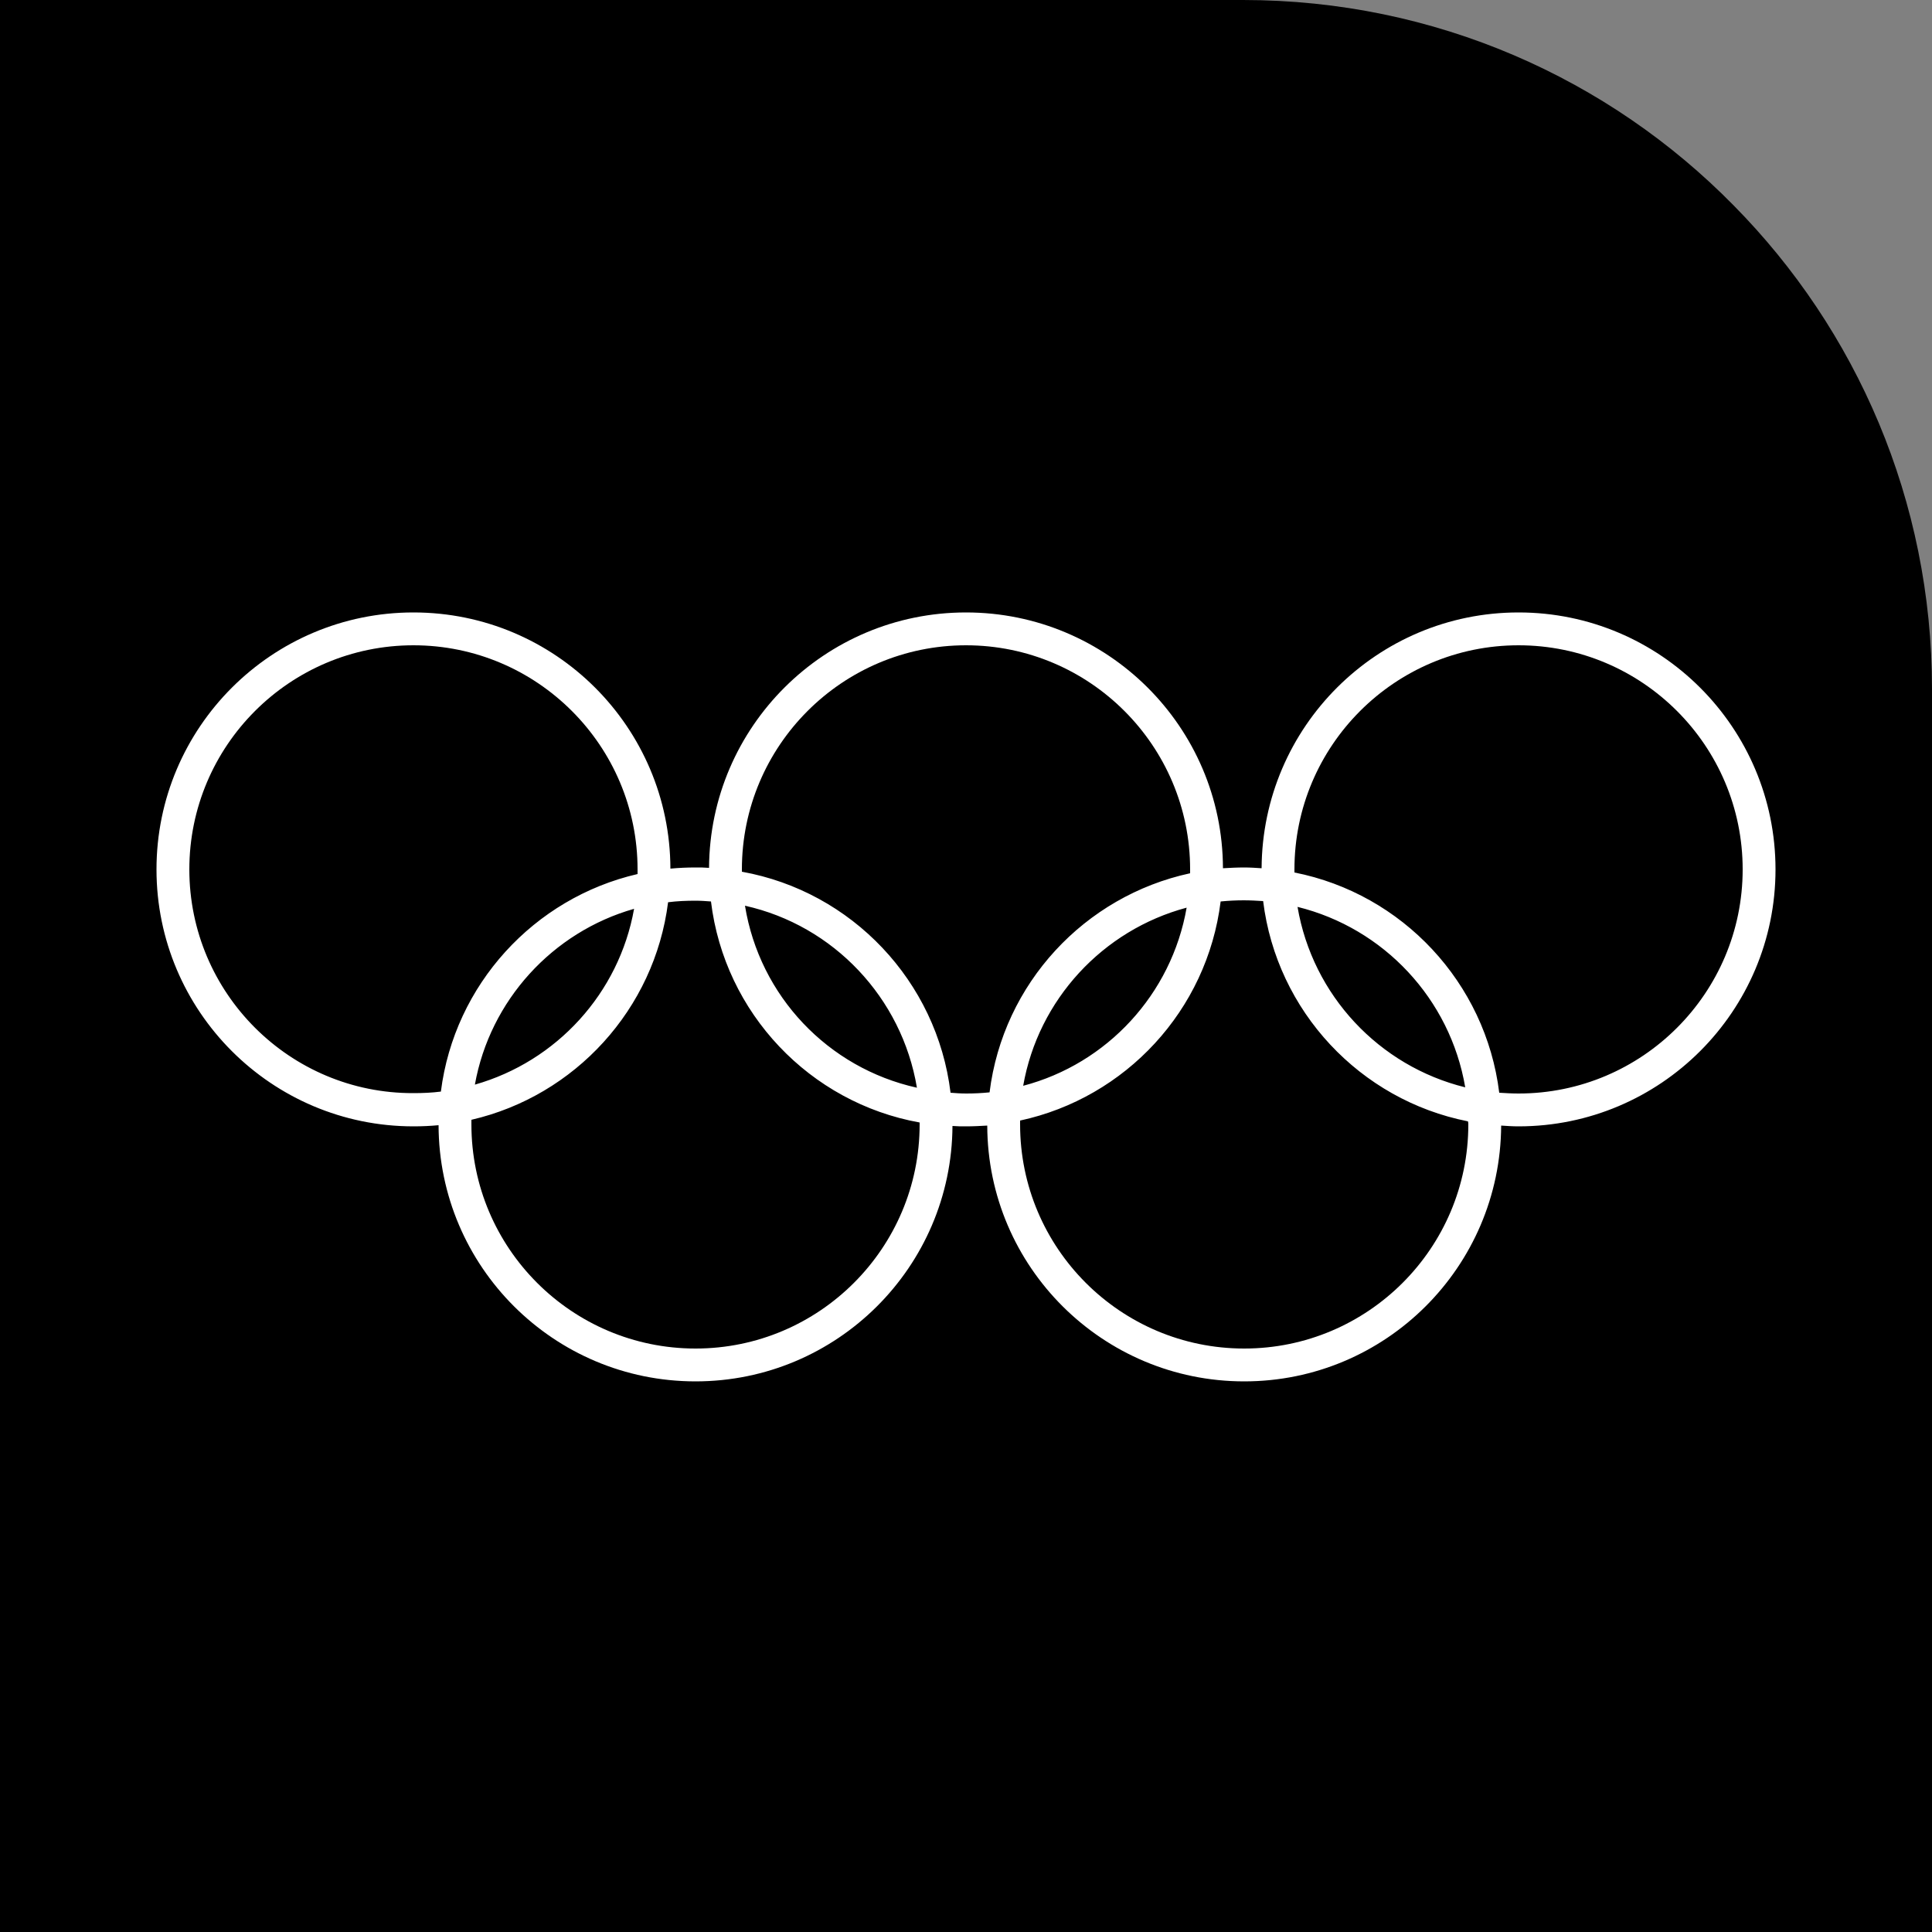<?xml version="1.0" encoding="utf-8"?>
<!-- Generator: Adobe Illustrator 21.0.2, SVG Export Plug-In . SVG Version: 6.00 Build 0)  -->
<svg version="1.1" xmlns="http://www.w3.org/2000/svg" xmlns:xlink="http://www.w3.org/1999/xlink" x="0px" y="0px"
	 viewBox="0 0 500 500" style="enable-background:new 0 0 500 500;" xml:space="preserve">
<rect x="0" y="0" width="500" height="500" fill="#808080" stroke="none"/>
<style type="text/css">
	.st0{display:none;}
	.st1{display:inline;fill:#7EC79C;}
	.st2{display:inline;fill:#FA1C00;}
	.st3{display:inline;fill:#FFFFFF;}
	.st4{fill:#FFFFFF;}
	.st5{display:inline;fill:none;stroke:#FFFFFF;stroke-width:10;stroke-miterlimit:10;}
</style>
<g id="Capa_1_copia_3">
	<path d="M448.7,53.2C416.4,20.3,371.4,0,321.7,0H0v250v250h1h499V250v-71.7C500,129.5,480.4,85.3,448.7,53.2z"/>
</g>
<g id="Capa_1" class="st0">
	<path class="st1" d="M447.1,51.5L1,500h499V178.3C500,128.7,479.7,83.8,447.1,51.5z"/>
</g>
<g id="Capa_1_copia" class="st0">
	<path class="st2" d="M321.7,0H0v498L448.5,53C416.2,20.3,371.3,0,321.7,0z"/>
</g>
<g id="Buenavista" class="st0">
	<rect x="91" y="430" class="st3" width="318" height="27"/>
	<path class="st3" d="M250,70c0,0-124.6,1-130.5,80v79v183.2c0,0,0,8.2,7.5,10.8l10.3,0.1c0.1,0,0.1,0,0.2,0l112,1v0l0.5,0l0.5,0v0
		l112-1c0.1,0,0.2,0,0.2,0l10.3-0.1c7.5-2.5,7.5-10.8,7.5-10.8V229v-79C374.6,71,250,70,250,70z M257.5,91.5c90,4,108,58,108,58v35
		c-18-31-89-39-89-39c-7-8-19-10-19-10V91.5z M183.5,222.5c0,0,14,0,22-20h44h0h44c8,20,22,20,22,20c2,58.2-64.1,98.9-66,100v0
		c0,0,0,0,0,0c0,0,0,0,0,0v0C247.6,321.4,181.5,280.7,183.5,222.5z M273.5,167c0,13-10.5,23.5-23.5,23.5S226.5,180,226.5,167
		s10.5-23.5,23.5-23.5S273.5,154,273.5,167z M133.5,149.5c0,0,18-54,108-58v44c0,0-12,2-19,10c0,0-71,8-89,39V149.5z M262.5,415.5
		h-25v-39h25V415.5z M369.5,406.5c0,5.5-4.5,10-10,10H273V366h-46v50.5h-86.5c-5.5,0-10-4.5-10-10v-48c0-5.5,4.5-10,10-10h219
		c5.5,0,10,4.5,10,10V406.5z"/>
</g>
<g id="Olímpica">
	<path class="st4" d="M393,158.5c-36.6,0-66.3,29.6-66.5,66.2c-1.5-0.1-3-0.2-4.5-0.2c-1.9,0-3.7,0.1-5.5,0.2
		c-0.1-36.6-29.9-66.2-66.5-66.2c-36.6,0-66.3,29.6-66.5,66.1c-1.2-0.1-2.3-0.1-3.5-0.1c-2.2,0-4.4,0.1-6.5,0.3
		c-0.1-36.6-29.8-66.3-66.5-66.3c-36.7,0-66.5,29.8-66.5,66.5s29.8,66.5,66.5,66.5c2.2,0,4.4-0.1,6.5-0.3
		c0.1,36.6,29.8,66.3,66.5,66.3c36.6,0,66.3-29.6,66.5-66.1c1.2,0.1,2.3,0.1,3.5,0.1c1.9,0,3.7-0.1,5.5-0.2
		c0.1,36.6,29.9,66.2,66.5,66.2c36.6,0,66.3-29.6,66.5-66.2c1.5,0.1,3,0.2,4.5,0.2c36.7,0,66.5-29.8,66.5-66.5
		S429.7,158.5,393,158.5z M49,225c0-32,26-58,58-58s58,26,58,58c0,0.4,0,0.8,0,1.2c-26.8,6.2-47.4,28.6-50.9,56.3
		c-2.3,0.3-4.7,0.4-7.1,0.4C75,283,49,257,49,225z M164.1,235.2c-3.9,21.9-20.1,39.5-41.2,45.5C126.8,258.9,143,241.2,164.1,235.2z
		 M238,291c0,32-26,58-58,58s-58-26-58-58c0-0.4,0-0.8,0-1.2c26.8-6.2,47.4-28.6,50.9-56.3c2.3-0.3,4.7-0.4,7.1-0.4
		c1.4,0,2.7,0.1,4,0.2c3.5,28.9,25.6,52.1,54,57.2C238,290.6,238,290.8,238,291z M192.8,234.4c22.9,5.1,40.6,23.8,44.5,47.1
		C214.3,276.4,196.6,257.8,192.8,234.4z M246,282.8c-3.5-28.9-25.6-52.1-54-57.2c0-0.2,0-0.4,0-0.6c0-32,26-58,58-58s58,26,58,58
		c0,0.3,0,0.7,0,1c-27.3,5.9-48.4,28.5-51.9,56.7c-2,0.2-4,0.3-6,0.3C248.6,283,247.3,282.9,246,282.8z M307.1,234.9
		c-3.9,22.4-20.6,40.4-42.3,46.1C268.7,258.7,285.4,240.7,307.1,234.9z M380,291c0,32-26,58-58,58s-58-26-58-58c0-0.3,0-0.7,0-1
		c27.3-5.9,48.4-28.5,51.9-56.7c2-0.2,4-0.3,6-0.3c1.7,0,3.4,0.1,5,0.2c3.5,28.5,25.1,51.5,53,57C380,290.5,380,290.7,380,291z
		 M335.8,234.7c22.3,5.5,39.5,23.8,43.4,46.7C356.9,275.9,339.7,257.6,335.8,234.7z M393,283c-1.7,0-3.4-0.1-5-0.2
		c-3.5-28.5-25.1-51.5-53-57c0-0.3,0-0.5,0-0.8c0-32,26-58,58-58s58,26,58,58C451,257,425,283,393,283z"/>
</g>
<g id="Ciudad_Azteca" class="st0">
	<path class="st3" d="M107,250"/>
	<rect x="85" y="397" class="st3" width="283" height="55"/>
	<rect x="368" y="417" class="st3" width="18" height="35"/>
	<rect x="386" y="432" class="st3" width="21" height="20"/>
	<rect x="177" y="210" class="st3" width="174" height="55"/>
	<rect x="177" y="272" class="st3" width="59" height="118"/>
	<rect x="116" y="151" class="st5" width="257" height="47"/>
	<polygon class="st3" points="169,265 169,210 141,210 111,265 	"/>
	<polygon class="st3" points="169,328 169,273 141,273 111,328 	"/>
	<polygon class="st3" points="169,390 169,335 141,335 111,390 	"/>
	<polygon class="st3" points="186,89 123,89 140,118 123,118 140,147 169,147 186,118 169,118 	"/>
	<polygon class="st3" points="275,89 212,89 229,118 212,118 229,147 258,147 275,118 258,118 	"/>
	<polygon class="st3" points="365,89 302,89 319,118 302,118 319,147 348,147 365,118 348,118 	"/>
	<circle class="st3" cx="154" cy="175" r="13"/>
	<circle class="st3" cx="199" cy="175" r="13"/>
	<circle class="st3" cx="243" cy="175" r="13"/>
	<circle class="st3" cx="287" cy="175" r="13"/>
	<circle class="st3" cx="334" cy="175" r="13"/>
</g>
</svg>
